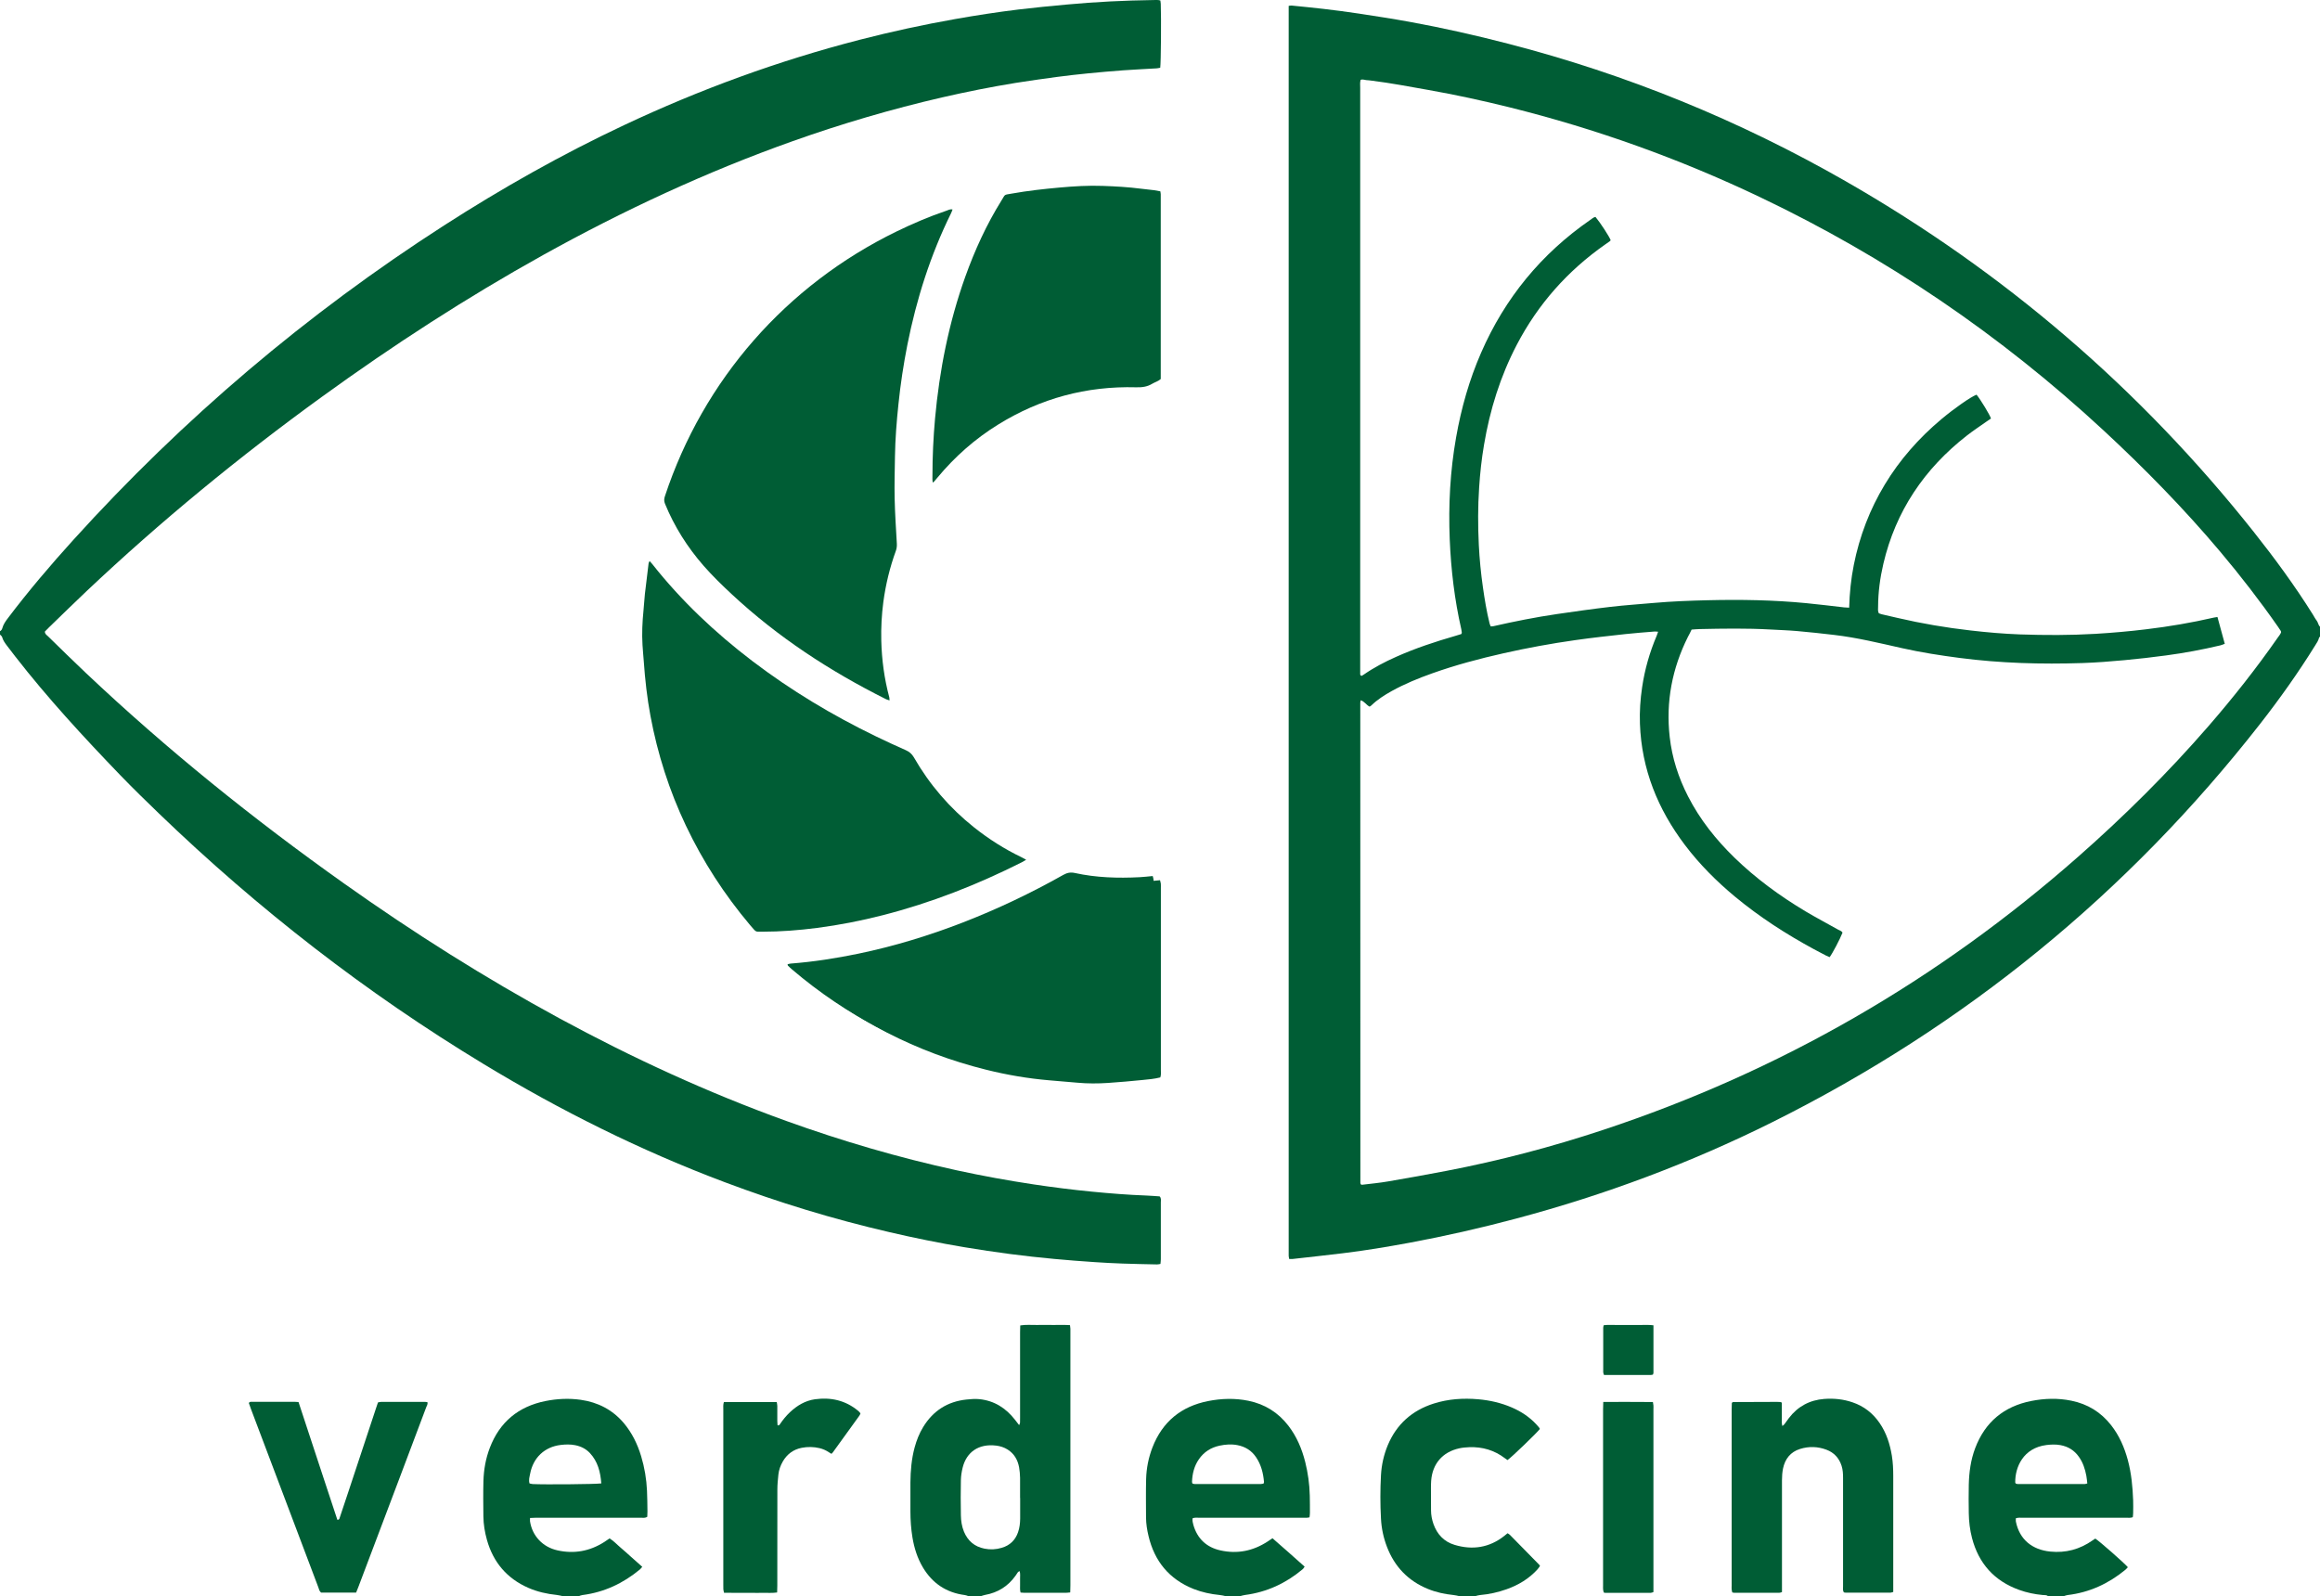 <svg width="109" height="75" viewBox="0 0 109 75" fill="none" xmlns="http://www.w3.org/2000/svg">
<g clip-path="url(#clip0_114_3)">
<path d="M109 29.921C108.985 29.931 108.962 29.937 108.96 29.95C108.927 30.099 108.841 30.222 108.762 30.346C107.971 31.62 107.103 32.84 106.179 34.023C99.963 41.975 92.326 48.212 83.27 52.727C79.416 54.648 75.397 56.148 71.232 57.258C69.575 57.7 67.906 58.08 66.222 58.393C65.176 58.586 64.127 58.763 63.071 58.889C62.295 58.983 61.516 59.068 60.74 59.155C60.688 59.161 60.636 59.155 60.569 59.155C60.561 59.105 60.548 59.057 60.546 59.007C60.542 58.929 60.546 58.85 60.546 58.771C60.546 39.398 60.546 20.026 60.546 0.656V0.276C60.6 0.27 60.642 0.257 60.682 0.261C61.18 0.311 61.679 0.359 62.176 0.417C62.735 0.483 63.292 0.554 63.849 0.639C64.648 0.761 65.448 0.884 66.243 1.029C67.791 1.311 69.325 1.658 70.848 2.052C76.427 3.494 81.715 5.652 86.71 8.513C94.162 12.781 100.553 18.269 105.88 24.983C106.872 26.234 107.815 27.518 108.662 28.871C108.722 28.968 108.773 29.07 108.843 29.159C108.914 29.248 108.914 29.373 109.004 29.45V29.923L109 29.921ZM88.267 28.813C88.311 28.829 88.359 28.852 88.409 28.863C88.657 28.923 88.906 28.979 89.154 29.035C90.285 29.298 91.428 29.493 92.582 29.624C93.352 29.713 94.122 29.78 94.896 29.809C96.084 29.85 97.271 29.852 98.458 29.782C99.249 29.734 100.036 29.666 100.822 29.57C101.897 29.442 102.961 29.261 104.017 29.018C104.065 29.008 104.115 29.002 104.182 28.991C104.297 29.417 104.409 29.827 104.526 30.251C104.445 30.28 104.382 30.309 104.315 30.325C103.477 30.524 102.629 30.682 101.776 30.796C101.123 30.884 100.468 30.96 99.81 31.02C99.153 31.081 98.496 31.133 97.837 31.155C95.908 31.218 93.984 31.164 92.069 30.915C91.161 30.796 90.26 30.657 89.367 30.456C88.305 30.218 87.245 29.958 86.16 29.832C85.584 29.765 85.006 29.701 84.428 29.651C84.008 29.614 83.585 29.603 83.163 29.578C82.064 29.516 80.964 29.535 79.866 29.558C79.735 29.56 79.605 29.574 79.476 29.583C79.443 29.651 79.418 29.705 79.391 29.759C79.363 29.813 79.332 29.867 79.305 29.921C78.562 31.406 78.26 32.975 78.447 34.626C78.558 35.61 78.856 36.537 79.309 37.419C79.866 38.506 80.615 39.448 81.49 40.299C82.495 41.276 83.62 42.098 84.822 42.818C85.327 43.119 85.849 43.392 86.36 43.681C86.433 43.722 86.525 43.743 86.567 43.822C86.454 44.117 86.087 44.814 85.961 44.974C85.909 44.953 85.853 44.932 85.801 44.905C85.607 44.803 85.41 44.702 85.219 44.598C83.91 43.888 82.665 43.085 81.519 42.135C80.645 41.409 79.847 40.61 79.161 39.703C77.886 38.017 77.126 36.141 77.049 34.014C77.028 33.435 77.066 32.861 77.152 32.288C77.275 31.454 77.506 30.649 77.836 29.871C77.859 29.817 77.876 29.761 77.903 29.684C77.832 29.68 77.782 29.67 77.734 29.674C77.279 29.711 76.822 29.744 76.367 29.794C75.58 29.881 74.794 29.966 74.011 30.078C72.88 30.238 71.755 30.444 70.641 30.695C69.508 30.95 68.39 31.247 67.294 31.637C66.639 31.869 65.998 32.133 65.389 32.469C65.043 32.662 64.711 32.873 64.425 33.151C64.402 33.174 64.369 33.189 64.346 33.203C64.189 33.122 64.108 32.96 63.931 32.904C63.92 32.956 63.91 32.989 63.91 33.02C63.91 40.542 63.91 48.063 63.914 55.586C63.914 55.609 63.933 55.634 63.941 55.655C63.962 55.661 63.979 55.671 63.993 55.669C64.402 55.619 64.815 55.582 65.222 55.511C66.14 55.354 67.056 55.19 67.972 55.013C70.462 54.534 72.907 53.891 75.311 53.094C83.635 50.341 91.063 46.044 97.628 40.264C99.804 38.349 101.857 36.311 103.758 34.122C104.914 32.79 106.006 31.408 107.014 29.962C107.072 29.877 107.145 29.798 107.172 29.707C107.166 29.676 107.166 29.657 107.155 29.643C107.114 29.576 107.07 29.51 107.024 29.446C106.171 28.224 105.259 27.045 104.299 25.906C102.6 23.891 100.762 22.014 98.83 20.223C94.001 15.748 88.616 12.082 82.658 9.247C78.888 7.453 74.975 6.05 70.919 5.042C69.656 4.729 68.386 4.453 67.104 4.226C66.222 4.071 65.341 3.901 64.452 3.791C64.365 3.78 64.277 3.768 64.189 3.764C64.106 3.757 64.022 3.712 63.926 3.753C63.889 3.876 63.906 3.998 63.906 4.119C63.906 13.214 63.906 22.31 63.906 31.406C63.906 31.485 63.906 31.564 63.906 31.643C63.906 31.684 63.897 31.732 63.968 31.759C63.997 31.742 64.035 31.726 64.068 31.701C64.546 31.369 65.059 31.101 65.59 30.865C66.497 30.458 67.44 30.149 68.394 29.873C68.486 29.846 68.575 29.817 68.657 29.792C68.669 29.759 68.682 29.742 68.68 29.728C68.676 29.676 68.669 29.624 68.657 29.572C68.338 28.178 68.171 26.765 68.112 25.337C68.047 23.734 68.131 22.138 68.411 20.555C68.653 19.18 69.03 17.845 69.59 16.565C70.706 14.007 72.411 11.926 74.716 10.332C74.794 10.279 74.865 10.21 74.959 10.191C75.184 10.459 75.616 11.121 75.674 11.289C75.664 11.302 75.653 11.318 75.641 11.329C75.57 11.38 75.499 11.43 75.426 11.48C73.652 12.721 72.258 14.293 71.259 16.208C70.487 17.688 69.999 19.26 69.723 20.902C69.61 21.566 69.537 22.234 69.494 22.906C69.433 23.806 69.435 24.707 69.479 25.607C69.512 26.271 69.577 26.933 69.671 27.591C69.752 28.161 69.846 28.732 69.984 29.292C69.996 29.34 70.019 29.386 70.04 29.435C70.086 29.431 70.122 29.431 70.155 29.425C71.148 29.199 72.15 29 73.158 28.852C73.992 28.73 74.827 28.612 75.666 28.514C76.338 28.435 77.014 28.392 77.688 28.331C78.537 28.255 79.391 28.224 80.244 28.203C81.784 28.166 83.322 28.192 84.858 28.34C85.452 28.396 86.045 28.473 86.639 28.539C86.708 28.547 86.777 28.547 86.879 28.553C86.898 27.869 86.965 27.203 87.097 26.543C87.23 25.873 87.418 25.219 87.664 24.58C87.906 23.95 88.204 23.346 88.553 22.767C88.903 22.188 89.3 21.644 89.744 21.134C90.193 20.615 90.683 20.14 91.209 19.698C91.831 19.177 92.587 18.65 92.864 18.545C93.058 18.785 93.488 19.491 93.542 19.665C93.473 19.713 93.4 19.761 93.329 19.81C93.02 20.028 92.705 20.236 92.407 20.468C90.408 22.028 89.066 24.016 88.486 26.489C88.33 27.155 88.24 27.829 88.238 28.516C88.238 28.612 88.219 28.709 88.269 28.807L88.267 28.813Z" fill="#005D35"/>
<path d="M0 29.657C0.058 29.628 0.092 29.579 0.109 29.516C0.156 29.336 0.265 29.186 0.376 29.039C1.34 27.767 2.373 26.551 3.445 25.369C8.595 19.682 14.396 14.754 20.858 10.596C23.577 8.847 26.39 7.258 29.319 5.88C32.881 4.204 36.562 2.857 40.377 1.872C41.866 1.488 43.369 1.162 44.884 0.894C45.871 0.72 46.86 0.567 47.855 0.446C48.606 0.355 49.358 0.284 50.111 0.214C51.469 0.087 52.83 0.021 54.194 0.002C54.299 0.002 54.403 -0.012 54.518 0.023C54.526 0.079 54.534 0.129 54.536 0.181C54.562 0.83 54.545 2.955 54.511 3.183C54.459 3.193 54.401 3.208 54.343 3.212C53.825 3.243 53.305 3.266 52.788 3.303C52.235 3.343 51.684 3.392 51.133 3.446C50.643 3.494 50.155 3.55 49.666 3.614C49.013 3.702 48.36 3.791 47.709 3.897C46.555 4.085 45.41 4.314 44.27 4.575C41.887 5.125 39.546 5.814 37.242 6.633C33.175 8.079 29.28 9.893 25.511 11.986C21.906 13.991 18.454 16.231 15.12 18.648C11.241 21.46 7.547 24.491 4.065 27.778C3.472 28.338 2.89 28.91 2.304 29.477C2.235 29.543 2.168 29.614 2.108 29.676C2.108 29.792 2.193 29.838 2.254 29.896C2.844 30.471 3.43 31.052 4.029 31.616C7.837 35.214 11.906 38.492 16.18 41.523C19.418 43.82 22.771 45.941 26.265 47.839C29.703 49.706 33.251 51.339 36.936 52.669C39.559 53.615 42.23 54.397 44.955 54.991C46.148 55.25 47.35 55.47 48.558 55.651C49.472 55.788 50.386 55.904 51.306 55.993C52.156 56.076 53.005 56.144 53.858 56.175C54.069 56.184 54.28 56.202 54.484 56.215C54.568 56.302 54.539 56.404 54.539 56.495C54.541 57.194 54.539 57.893 54.539 58.595C54.539 58.788 54.539 58.978 54.539 59.172C54.539 59.24 54.528 59.308 54.522 59.389C54.464 59.398 54.413 59.412 54.363 59.412C53.819 59.4 53.272 59.391 52.727 59.371C52.297 59.356 51.866 59.333 51.436 59.304C50.803 59.261 50.173 59.215 49.543 59.155C48.844 59.089 48.143 59.014 47.446 58.922C46.733 58.829 46.019 58.721 45.307 58.603C44.12 58.404 42.941 58.165 41.768 57.891C39.145 57.283 36.577 56.499 34.058 55.551C30.098 54.063 26.331 52.184 22.719 49.995C17.188 46.646 12.121 42.706 7.472 38.228C6.859 37.637 6.25 37.044 5.659 36.432C3.931 34.637 2.241 32.807 0.712 30.84C0.588 30.68 0.465 30.52 0.344 30.361C0.242 30.228 0.144 30.095 0.098 29.931C0.086 29.888 0.033 29.855 0 29.815C0 29.763 0 29.709 0 29.657Z" fill="#005D35"/>
<path d="M45.501 75C45.445 74.981 45.389 74.954 45.33 74.948C44.46 74.836 43.807 74.396 43.36 73.649C43.102 73.216 42.953 72.741 42.87 72.245C42.803 71.838 42.774 71.429 42.774 71.016C42.774 70.562 42.77 70.108 42.774 69.653C42.78 69.101 42.826 68.554 42.97 68.018C43.062 67.678 43.189 67.354 43.373 67.053C43.836 66.294 44.51 65.856 45.403 65.761C45.606 65.74 45.806 65.722 46.008 65.742C46.718 65.813 47.262 66.165 47.69 66.715C47.749 66.79 47.805 66.865 47.882 66.964C47.903 66.906 47.922 66.879 47.924 66.85C47.928 66.771 47.926 66.692 47.926 66.614C47.926 65.275 47.926 63.937 47.926 62.599C47.926 62.495 47.93 62.391 47.934 62.279C48.203 62.234 48.456 62.261 48.709 62.257C48.971 62.252 49.236 62.255 49.499 62.257C49.752 62.257 50.006 62.248 50.271 62.265C50.28 62.331 50.288 62.381 50.29 62.431C50.292 62.483 50.29 62.537 50.29 62.589C50.29 66.558 50.29 70.529 50.29 74.498C50.29 74.602 50.284 74.703 50.282 74.824C50.075 74.855 49.883 74.836 49.693 74.84C49.499 74.844 49.307 74.84 49.113 74.84C48.919 74.84 48.727 74.84 48.533 74.84C48.341 74.838 48.149 74.851 47.949 74.83C47.913 74.707 47.928 74.593 47.926 74.481C47.924 74.376 47.926 74.272 47.926 74.166C47.924 74.056 47.943 73.944 47.905 73.822C47.868 73.842 47.84 73.851 47.828 73.867C47.786 73.923 47.751 73.985 47.711 74.041C47.358 74.537 46.879 74.834 46.28 74.942C46.213 74.954 46.148 74.981 46.084 75H45.503H45.501ZM47.926 70.384C47.926 70.068 47.93 69.755 47.926 69.439C47.922 69.273 47.909 69.108 47.88 68.946C47.815 68.597 47.653 68.307 47.344 68.112C47.177 68.006 46.993 67.948 46.801 67.925C45.981 67.825 45.412 68.228 45.23 68.952C45.182 69.145 45.149 69.348 45.145 69.545C45.134 70.095 45.134 70.645 45.145 71.197C45.149 71.458 45.188 71.72 45.288 71.965C45.468 72.4 45.783 72.674 46.255 72.767C46.53 72.822 46.797 72.807 47.062 72.728C47.442 72.618 47.701 72.371 47.83 71.998C47.903 71.79 47.928 71.572 47.93 71.353C47.93 71.029 47.93 70.705 47.93 70.384H47.926Z" fill="#005D35"/>
<path d="M96.228 75C96.153 74.94 96.061 74.952 95.975 74.946C95.597 74.911 95.228 74.836 94.871 74.707C93.699 74.286 92.964 73.467 92.651 72.269C92.551 71.888 92.505 71.496 92.499 71.101C92.493 70.655 92.488 70.209 92.499 69.763C92.513 69.176 92.591 68.595 92.801 68.041C93.265 66.819 94.147 66.085 95.43 65.829C96.056 65.705 96.687 65.686 97.317 65.815C98.081 65.97 98.702 66.35 99.182 66.96C99.568 67.45 99.81 68.008 99.971 68.605C100.138 69.226 100.198 69.861 100.221 70.498C100.228 70.699 100.224 70.9 100.221 71.101C100.221 71.162 100.211 71.22 100.205 71.29C100.096 71.33 99.99 71.315 99.888 71.315C98.27 71.315 96.651 71.315 95.034 71.315C94.93 71.315 94.823 71.303 94.711 71.338C94.711 71.392 94.702 71.444 94.711 71.492C94.882 72.348 95.489 72.819 96.322 72.904C97.05 72.979 97.715 72.801 98.314 72.379C98.356 72.35 98.4 72.321 98.442 72.294C98.623 72.402 99.796 73.433 99.973 73.639C99.933 73.68 99.898 73.726 99.852 73.763C99.061 74.413 98.164 74.828 97.139 74.948C97.081 74.954 97.025 74.981 96.966 74.998H96.228V75ZM98.068 69.703C98.051 69.568 98.043 69.454 98.022 69.344C97.962 69.022 97.862 68.718 97.669 68.448C97.457 68.147 97.167 67.969 96.803 67.902C96.584 67.863 96.367 67.871 96.148 67.898C95.057 68.035 94.673 68.939 94.681 69.655C94.681 69.672 94.696 69.686 94.707 69.709C94.736 69.715 94.769 69.732 94.802 69.732C95.848 69.732 96.895 69.732 97.941 69.732C97.974 69.732 98.007 69.718 98.068 69.703Z" fill="#005D35"/>
<path d="M57.589 75C57.495 74.981 57.404 74.954 57.308 74.946C56.886 74.905 56.473 74.817 56.079 74.662C54.929 74.203 54.238 73.355 53.959 72.166C53.892 71.886 53.846 71.599 53.844 71.309C53.842 70.705 53.833 70.101 53.848 69.5C53.861 68.989 53.961 68.491 54.144 68.014C54.612 66.805 55.494 66.08 56.767 65.831C57.393 65.709 58.023 65.69 58.654 65.819C59.428 65.977 60.052 66.369 60.532 66.991C60.924 67.5 61.166 68.076 61.322 68.693C61.452 69.211 61.525 69.74 61.537 70.274C61.544 70.545 61.544 70.815 61.544 71.087C61.544 71.153 61.533 71.222 61.525 71.296C61.41 71.326 61.304 71.315 61.201 71.315C59.582 71.315 57.965 71.315 56.346 71.315C56.241 71.315 56.135 71.299 56.031 71.34C56.014 71.452 56.041 71.554 56.068 71.653C56.256 72.301 56.684 72.703 57.341 72.85C58.136 73.027 58.877 72.875 59.557 72.431C59.63 72.384 59.701 72.334 59.785 72.278C60.289 72.716 60.788 73.158 61.295 73.612C61.26 73.66 61.237 73.707 61.199 73.736C60.415 74.394 59.52 74.811 58.495 74.944C58.418 74.954 58.343 74.979 58.267 74.998H57.581L57.589 75ZM59.365 69.711C59.373 69.68 59.388 69.655 59.386 69.63C59.35 69.215 59.25 68.821 59.013 68.471C58.802 68.157 58.505 67.973 58.132 67.902C57.848 67.848 57.571 67.871 57.295 67.929C56.892 68.016 56.565 68.224 56.329 68.564C56.108 68.883 56.018 69.245 56.004 69.628C56.004 69.653 56.016 69.678 56.024 69.707C56.058 69.716 56.091 69.73 56.125 69.73C57.162 69.73 58.201 69.732 59.238 69.73C59.28 69.73 59.323 69.716 59.367 69.709L59.365 69.711Z" fill="#005D35"/>
<path d="M26.446 75C26.352 74.981 26.26 74.954 26.166 74.944C25.699 74.896 25.246 74.795 24.816 74.606C23.811 74.164 23.172 73.402 22.878 72.357C22.776 71.994 22.715 71.622 22.711 71.245C22.705 70.693 22.698 70.143 22.713 69.591C22.728 69.056 22.82 68.531 23.014 68.027C23.477 66.815 24.357 66.087 25.628 65.831C26.175 65.722 26.728 65.695 27.281 65.773C28.088 65.888 28.768 66.234 29.299 66.856C29.691 67.319 29.95 67.85 30.123 68.425C30.283 68.954 30.373 69.498 30.398 70.049C30.413 70.373 30.415 70.697 30.419 71.02C30.419 71.106 30.413 71.193 30.411 71.269C30.304 71.34 30.206 71.315 30.112 71.315C28.917 71.315 27.719 71.315 26.523 71.315C26.075 71.315 25.626 71.315 25.177 71.315C25.092 71.315 25.004 71.321 24.902 71.326C24.902 71.388 24.896 71.438 24.902 71.485C25.006 72.166 25.497 72.695 26.194 72.848C26.978 73.023 27.713 72.886 28.391 72.454C28.472 72.402 28.552 72.346 28.639 72.286C28.835 72.402 28.985 72.575 29.159 72.72C29.326 72.861 29.488 73.008 29.653 73.156C29.822 73.307 29.993 73.458 30.175 73.62C30.133 73.668 30.104 73.712 30.066 73.743C29.28 74.396 28.387 74.817 27.362 74.948C27.304 74.956 27.247 74.981 27.191 75H26.452H26.446ZM28.251 69.701C28.209 69.162 28.086 68.672 27.713 68.273C27.527 68.076 27.293 67.96 27.026 67.906C26.799 67.861 26.573 67.867 26.344 67.894C25.595 67.983 25.05 68.483 24.906 69.253C24.879 69.396 24.829 69.541 24.879 69.703C24.927 69.713 24.975 69.728 25.027 69.732C25.561 69.761 28.017 69.74 28.251 69.701Z" fill="#005D35"/>
<path d="M68.567 75C68.473 74.981 68.379 74.954 68.285 74.946C67.872 74.904 67.47 74.817 67.086 74.66C66.157 74.28 65.521 73.614 65.164 72.684C64.999 72.257 64.905 71.813 64.882 71.357C64.845 70.676 64.845 69.993 64.882 69.313C64.909 68.829 65.014 68.361 65.199 67.912C65.612 66.923 66.343 66.271 67.365 65.948C68.043 65.734 68.743 65.686 69.452 65.748C69.999 65.796 70.526 65.916 71.031 66.134C71.463 66.321 71.85 66.574 72.173 66.919C72.221 66.971 72.267 67.022 72.311 67.076C72.327 67.097 72.338 67.122 72.348 67.143C72.21 67.327 71.013 68.479 70.827 68.605C70.79 68.578 70.746 68.552 70.706 68.52C70.212 68.143 69.65 67.977 69.03 68C68.874 68.006 68.713 68.02 68.561 68.053C67.774 68.226 67.299 68.78 67.24 69.579C67.232 69.693 67.23 69.805 67.23 69.919C67.23 70.269 67.23 70.618 67.234 70.969C67.234 71.189 67.276 71.404 67.349 71.612C67.52 72.095 67.847 72.442 68.34 72.589C69.185 72.844 69.974 72.722 70.677 72.168C70.725 72.13 70.771 72.091 70.829 72.043C70.867 72.068 70.906 72.087 70.936 72.116C71.397 72.585 71.858 73.054 72.317 73.523C72.329 73.535 72.336 73.552 72.354 73.581C72.317 73.631 72.281 73.689 72.236 73.739C71.839 74.178 71.347 74.473 70.791 74.672C70.385 74.817 69.965 74.911 69.533 74.948C69.456 74.954 69.381 74.981 69.306 75H68.567Z" fill="#005D35"/>
<path d="M44.754 9.841C44.729 9.907 44.711 9.963 44.685 10.015C43.715 11.982 43.06 14.05 42.632 16.196C42.449 17.123 42.307 18.055 42.211 18.995C42.125 19.812 42.06 20.632 42.048 21.453C42.038 22.109 42.019 22.765 42.033 23.42C42.048 24.128 42.096 24.835 42.136 25.543C42.142 25.659 42.131 25.767 42.092 25.877C41.806 26.661 41.612 27.466 41.501 28.292C41.422 28.892 41.391 29.493 41.405 30.097C41.428 31.002 41.547 31.892 41.781 32.765C41.791 32.805 41.789 32.848 41.793 32.91C41.724 32.888 41.676 32.875 41.631 32.855C38.991 31.535 36.545 29.937 34.384 27.925C33.92 27.493 33.468 27.053 33.052 26.578C32.293 25.707 31.681 24.74 31.243 23.669C31.193 23.547 31.197 23.439 31.239 23.317C33.044 17.849 36.934 13.403 42.127 10.874C42.887 10.505 43.661 10.173 44.46 9.903C44.548 9.874 44.633 9.816 44.752 9.843L44.754 9.841Z" fill="#005D35"/>
<path d="M30.519 26.36C30.573 26.423 30.611 26.458 30.642 26.499C32.009 28.23 33.599 29.73 35.354 31.066C37.163 32.442 39.102 33.606 41.147 34.597C41.612 34.824 42.083 35.039 42.557 35.249C42.726 35.324 42.843 35.425 42.937 35.587C43.669 36.861 44.612 37.961 45.766 38.878C46.455 39.425 47.194 39.896 47.991 40.278C48.059 40.311 48.124 40.351 48.212 40.398C48.128 40.446 48.07 40.483 48.01 40.515C45.917 41.569 43.746 42.423 41.472 43.004C40.458 43.264 39.431 43.465 38.394 43.6C37.539 43.71 36.681 43.778 35.817 43.778C35.755 43.778 35.694 43.774 35.632 43.778C35.544 43.785 35.481 43.745 35.427 43.681C35.364 43.606 35.3 43.536 35.237 43.463C34.033 42.035 33.027 40.481 32.226 38.795C31.444 37.149 30.895 35.431 30.561 33.643C30.402 32.79 30.306 31.931 30.246 31.068C30.227 30.815 30.202 30.562 30.187 30.311C30.154 29.767 30.179 29.228 30.233 28.686C30.261 28.425 30.271 28.163 30.3 27.902C30.354 27.425 30.415 26.948 30.473 26.47C30.475 26.445 30.492 26.425 30.519 26.362V26.36Z" fill="#005D35"/>
<path d="M37.343 45.502C37.393 45.492 37.441 45.476 37.491 45.471C38.561 45.388 39.619 45.224 40.671 45.007C42.353 44.658 43.989 44.158 45.589 43.538C47.212 42.907 48.782 42.16 50.298 41.305C50.478 41.204 50.641 41.17 50.843 41.216C51.847 41.436 52.865 41.465 53.888 41.413C54.088 41.403 54.288 41.378 54.501 41.359C54.516 41.423 54.532 41.471 54.539 41.521C54.545 41.59 54.541 41.66 54.541 41.731C54.541 44.581 54.541 47.432 54.541 50.283C54.541 50.395 54.557 50.509 54.514 50.625C54.236 50.696 53.956 50.719 53.679 50.746C53.136 50.8 52.594 50.849 52.049 50.885C51.575 50.916 51.1 50.918 50.626 50.874C50.18 50.833 49.733 50.797 49.286 50.76C48.287 50.675 47.3 50.505 46.325 50.262C43.043 49.445 40.122 47.936 37.553 45.747C37.486 45.691 37.424 45.629 37.361 45.569C37.351 45.559 37.353 45.538 37.347 45.507L37.343 45.502Z" fill="#005D35"/>
<path d="M37 45.307C37.05 45.296 37.098 45.28 37.148 45.276C38.219 45.193 39.276 45.029 40.328 44.811C42.01 44.462 43.646 43.962 45.246 43.342C46.87 42.711 48.439 41.964 49.956 41.109C50.135 41.008 50.298 40.974 50.501 41.02C51.504 41.24 52.523 41.269 53.545 41.217C53.745 41.207 53.946 41.182 54.158 41.163C54.173 41.228 54.19 41.275 54.196 41.325C54.202 41.394 54.198 41.464 54.198 41.535C54.198 44.385 54.198 47.236 54.198 50.087C54.198 50.199 54.215 50.313 54.171 50.429C53.894 50.5 53.614 50.523 53.336 50.55C52.794 50.604 52.251 50.653 51.707 50.689C51.233 50.72 50.757 50.722 50.284 50.678C49.837 50.637 49.391 50.602 48.944 50.564C47.944 50.479 46.958 50.309 45.983 50.066C42.701 49.249 39.779 47.74 37.211 45.551C37.144 45.495 37.081 45.433 37.019 45.373C37.008 45.363 37.01 45.342 37.004 45.311L37 45.307Z" fill="#005D35"/>
<path d="M43.826 22.68C43.799 22.553 43.809 22.451 43.809 22.348C43.809 21.456 43.851 20.563 43.93 19.675C44.137 17.393 44.579 15.161 45.353 12.999C45.8 11.752 46.349 10.55 47.05 9.424C47.246 9.11 47.148 9.166 47.536 9.096C48.281 8.963 49.032 8.88 49.785 8.812C50.461 8.751 51.135 8.71 51.813 8.735C52.41 8.756 53.009 8.789 53.602 8.866C53.81 8.893 54.021 8.911 54.23 8.938C54.324 8.951 54.418 8.971 54.516 8.99C54.524 9.046 54.535 9.09 54.535 9.131C54.535 12.025 54.535 14.92 54.535 17.81C54.411 17.92 54.261 17.955 54.134 18.032C53.9 18.175 53.652 18.206 53.378 18.198C51.048 18.134 48.888 18.717 46.908 19.941C45.808 20.619 44.852 21.466 44.028 22.46C43.978 22.52 43.928 22.58 43.876 22.64C43.87 22.646 43.861 22.651 43.824 22.675L43.826 22.68Z" fill="#005D35"/>
<path d="M83.716 65.914V66.284C83.716 66.398 83.714 66.512 83.716 66.624C83.72 66.742 83.697 66.863 83.741 67.006C83.785 66.966 83.814 66.95 83.833 66.925C83.906 66.827 83.975 66.726 84.05 66.628C84.469 66.082 85.025 65.784 85.711 65.732C86.164 65.699 86.608 65.744 87.038 65.892C87.572 66.072 87.994 66.404 88.311 66.867C88.63 67.332 88.795 67.852 88.885 68.402C88.935 68.713 88.95 69.029 88.95 69.342C88.95 71.072 88.95 72.805 88.95 74.535V74.803C88.893 74.817 88.853 74.836 88.812 74.836C88.117 74.836 87.422 74.836 86.727 74.836C86.694 74.836 86.66 74.826 86.629 74.822C86.569 74.726 86.592 74.629 86.592 74.535C86.592 73.425 86.592 72.315 86.592 71.203C86.592 70.618 86.592 70.031 86.592 69.446C86.592 69.253 86.583 69.062 86.523 68.875C86.406 68.512 86.172 68.253 85.811 68.118C85.402 67.964 84.983 67.954 84.57 68.083C84.117 68.224 83.862 68.558 83.77 69.008C83.735 69.186 83.722 69.373 83.722 69.556C83.718 71.199 83.722 72.842 83.722 74.487V74.809C83.668 74.824 83.629 74.842 83.589 74.842C82.886 74.842 82.183 74.842 81.479 74.842C81.454 74.842 81.427 74.834 81.388 74.826C81.377 74.78 81.362 74.732 81.358 74.683C81.352 74.622 81.358 74.56 81.358 74.5C81.358 71.736 81.358 68.975 81.358 66.211C81.358 66.107 81.365 66.006 81.367 65.919C81.392 65.896 81.398 65.889 81.404 65.885C81.412 65.881 81.421 65.879 81.429 65.879C82.116 65.877 82.8 65.873 83.487 65.871C83.539 65.871 83.593 65.873 83.645 65.877C83.662 65.877 83.677 65.889 83.725 65.912L83.716 65.914Z" fill="#005D35"/>
<path d="M14.026 65.879C14.235 66.51 14.435 67.124 14.638 67.738C14.84 68.352 15.043 68.966 15.245 69.581C15.447 70.193 15.646 70.807 15.85 71.411C15.948 71.415 15.948 71.348 15.963 71.305C16.101 70.898 16.234 70.491 16.37 70.087C16.808 68.767 17.244 67.448 17.68 66.128C17.705 66.053 17.73 65.979 17.759 65.896C17.809 65.888 17.86 65.871 17.912 65.871C18.598 65.871 19.283 65.871 19.969 65.871C20.005 65.871 20.038 65.877 20.078 65.881C20.111 65.977 20.053 66.051 20.023 66.128C19.612 67.226 19.197 68.321 18.784 69.417C18.135 71.135 17.486 72.853 16.837 74.568C16.804 74.658 16.766 74.745 16.731 74.832H15.084C14.999 74.761 14.986 74.662 14.953 74.575C14.371 73.037 13.791 71.5 13.21 69.962C12.737 68.711 12.265 67.46 11.792 66.209C11.754 66.112 11.723 66.014 11.691 65.923C11.733 65.854 11.79 65.869 11.838 65.869C12.516 65.869 13.192 65.869 13.87 65.869C13.914 65.869 13.957 65.875 14.026 65.879Z" fill="#005D35"/>
<path d="M34.012 65.881H36.495C36.504 65.948 36.519 66.004 36.52 66.062C36.523 66.298 36.52 66.533 36.52 66.769C36.52 66.838 36.527 66.906 36.531 66.968C36.598 66.995 36.621 66.952 36.644 66.919C36.781 66.715 36.936 66.524 37.115 66.356C37.449 66.043 37.829 65.813 38.288 65.748C39.035 65.645 39.721 65.798 40.312 66.286C40.339 66.309 40.364 66.331 40.389 66.358C40.402 66.371 40.408 66.388 40.427 66.419C40.412 66.446 40.4 66.487 40.375 66.52C39.959 67.095 39.544 67.67 39.129 68.244C39.114 68.265 39.093 68.282 39.064 68.313C39.02 68.286 38.977 68.261 38.937 68.234C38.805 68.145 38.661 68.083 38.505 68.045C38.227 67.979 37.946 67.975 37.668 68.029C37.276 68.105 36.98 68.325 36.779 68.67C36.669 68.861 36.594 69.068 36.571 69.286C36.546 69.52 36.523 69.757 36.523 69.991C36.519 71.496 36.523 72.998 36.52 74.502C36.52 74.606 36.514 74.707 36.512 74.826C36.287 74.859 36.078 74.84 35.87 74.844C35.667 74.849 35.465 74.844 35.262 74.844C35.06 74.844 34.841 74.844 34.63 74.844C34.43 74.844 34.227 74.842 34.017 74.84C34.004 74.776 33.989 74.726 33.985 74.676C33.981 74.606 33.983 74.537 33.983 74.467C33.983 71.722 33.983 68.979 33.983 66.234C33.983 66.122 33.969 66.008 34.01 65.877L34.012 65.881Z" fill="#005D35"/>
<path d="M75.326 65.873C76.123 65.873 76.884 65.869 77.659 65.877C77.669 65.941 77.679 65.991 77.683 66.041C77.688 66.093 77.683 66.147 77.683 66.199C77.683 68.969 77.683 71.74 77.683 74.51C77.683 74.606 77.683 74.701 77.683 74.807C77.633 74.822 77.594 74.844 77.554 74.844C76.843 74.844 76.131 74.844 75.417 74.844C75.401 74.844 75.384 74.836 75.351 74.83C75.34 74.788 75.323 74.741 75.319 74.691C75.313 74.631 75.317 74.568 75.317 74.508C75.317 71.747 75.317 68.985 75.317 66.222C75.317 66.118 75.322 66.014 75.326 65.875V65.873Z" fill="#005D35"/>
<path d="M77.684 62.273C77.684 63.039 77.684 63.773 77.684 64.508C77.684 64.533 77.669 64.555 77.659 64.589C77.625 64.595 77.592 64.607 77.558 64.607C76.83 64.607 76.1 64.607 75.361 64.607C75.347 64.56 75.324 64.52 75.324 64.481C75.322 63.782 75.324 63.082 75.324 62.383C75.324 62.35 75.336 62.317 75.347 62.269C75.541 62.244 75.733 62.259 75.925 62.257C76.119 62.255 76.311 62.257 76.505 62.257C76.699 62.257 76.891 62.255 77.085 62.257C77.275 62.261 77.469 62.242 77.686 62.273H77.684Z" fill="#005D35"/>
</g>
<defs>
<clipPath id="clip0_114_3">
<rect width="109" height="75" fill="white"/>
</clipPath>
</defs>
</svg>
